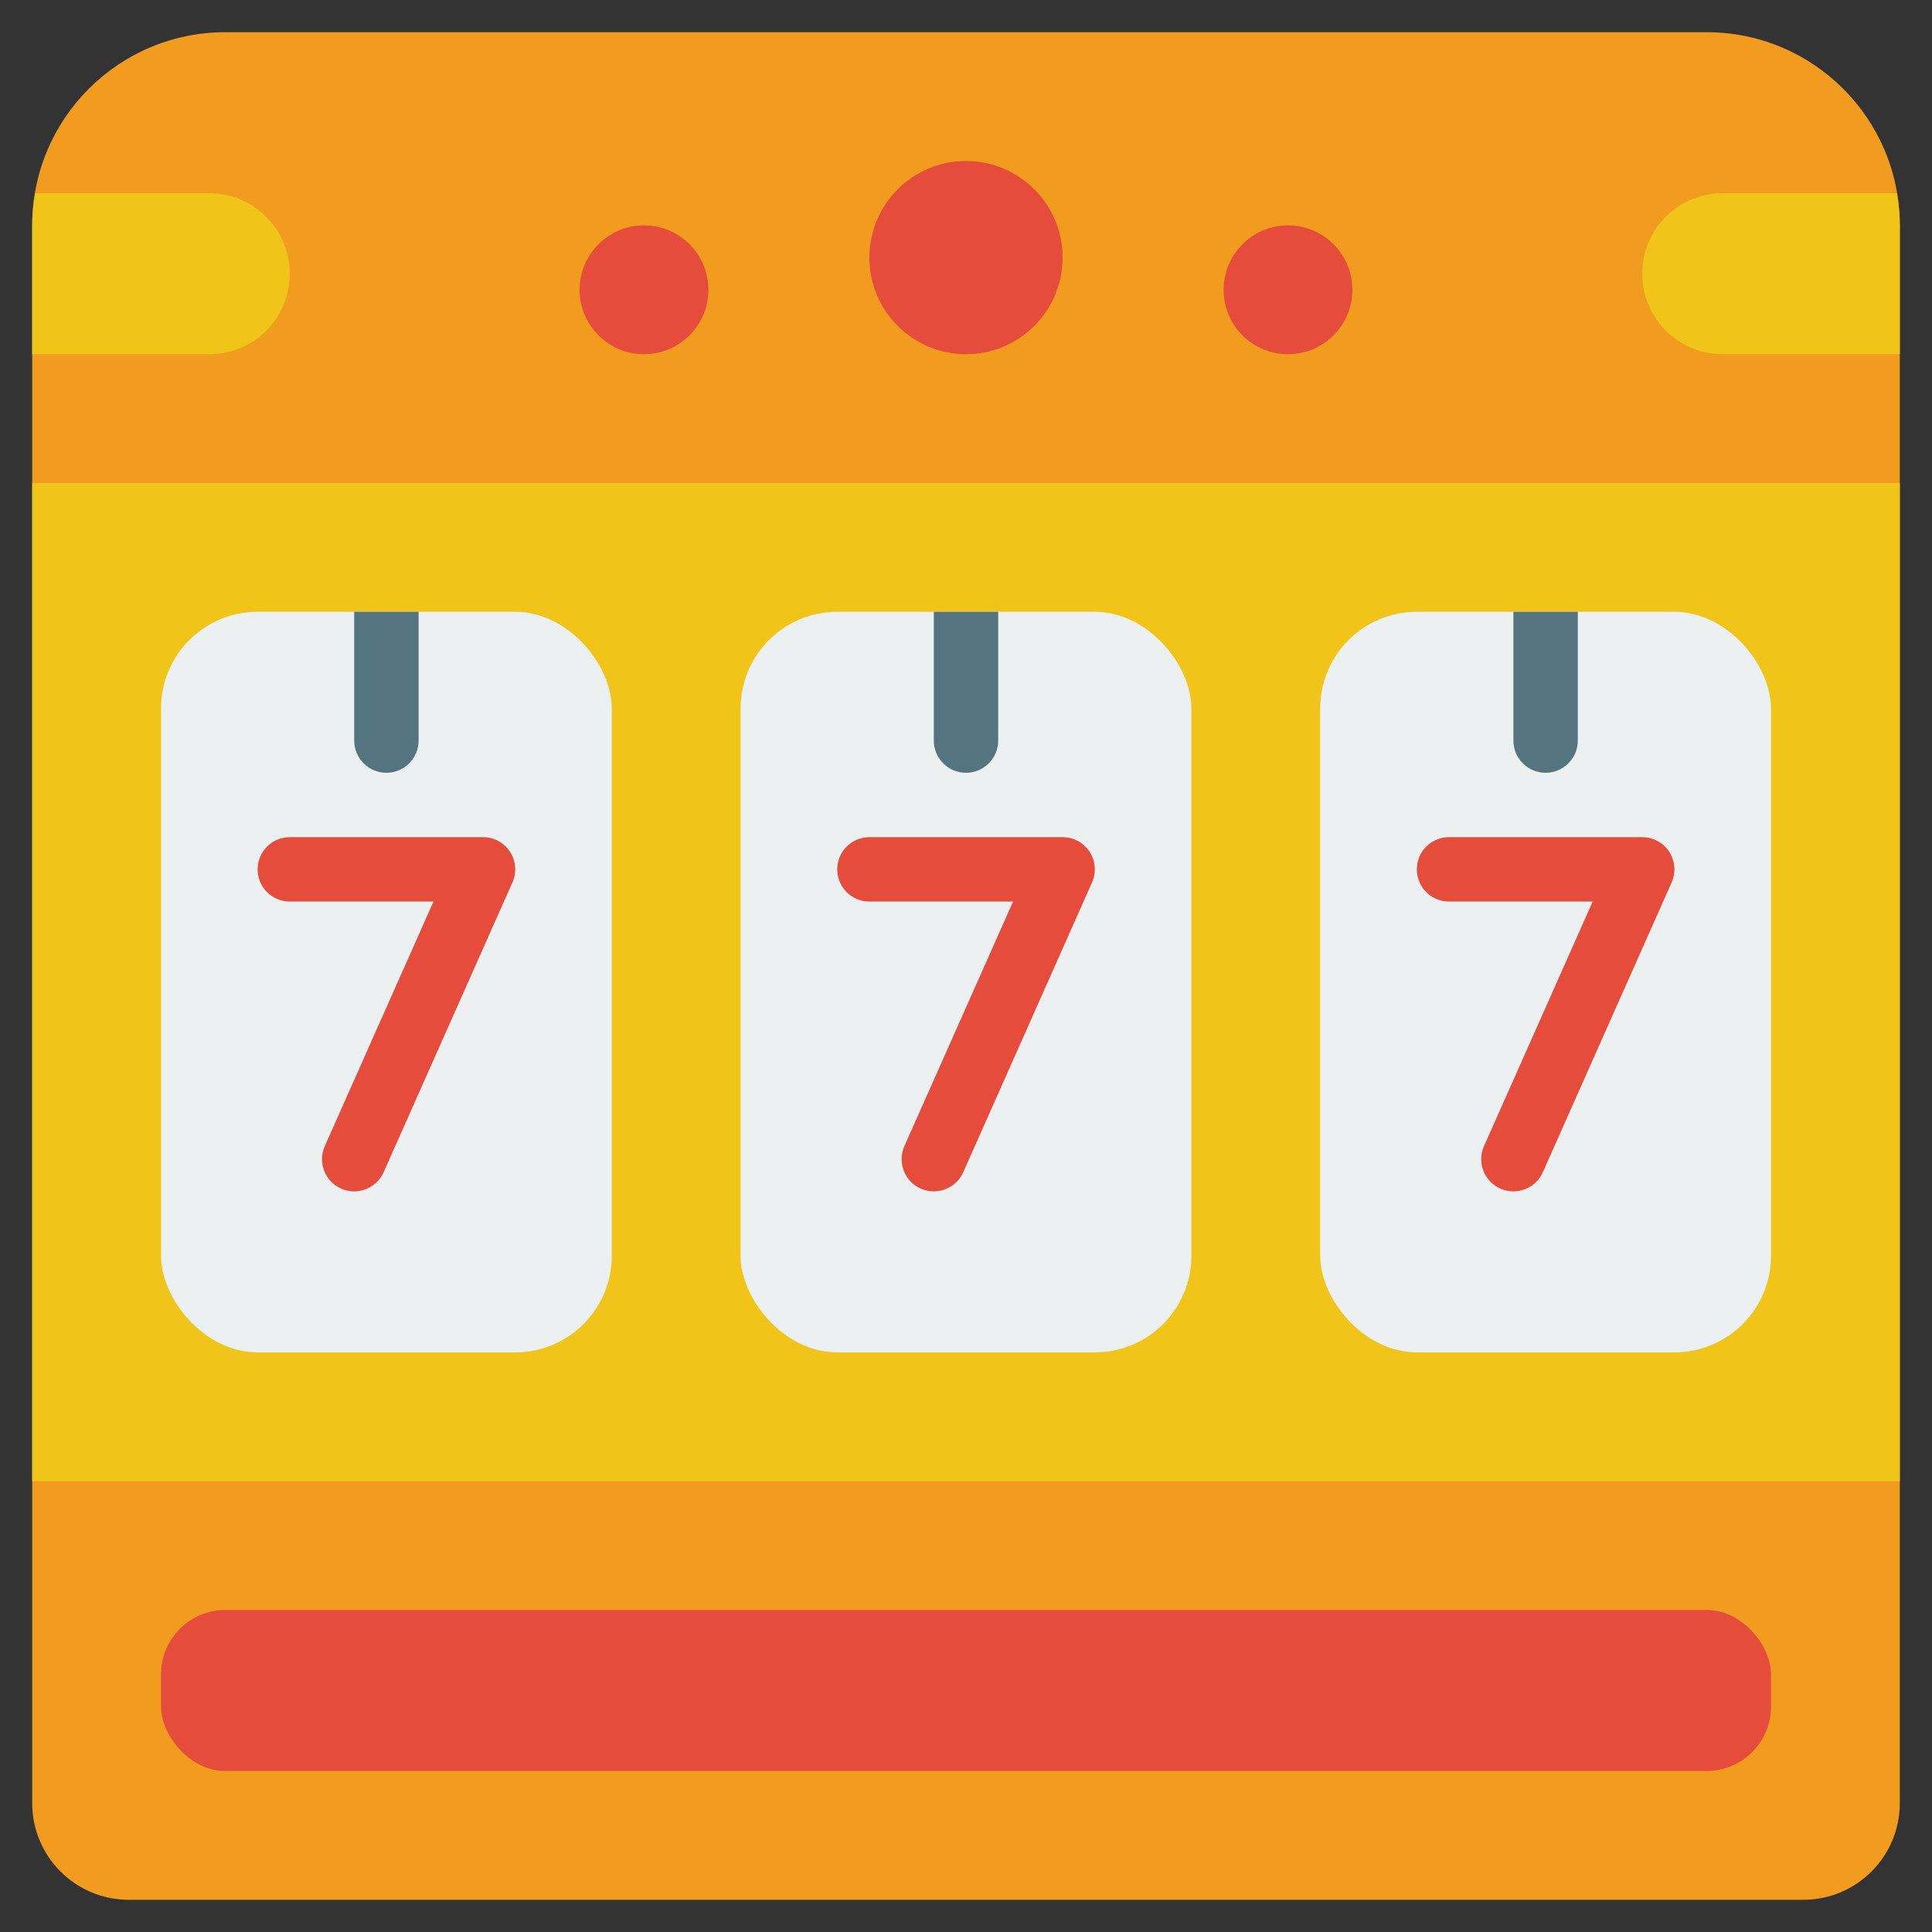 <svg height="512" viewBox="0 0 60 60" width="512" xmlns="http://www.w3.org/2000/svg"><rect x="0" y="0" width="60" height="60" fill="#333333" stroke="none"/><g id="b"><path d="m59 15v-8c0-3.314-2.686-6-6-6h-46c-3.314 0-6 2.686-6 6v49c0 1.657 1.343 3 3 3h52c1.657 0 3-1.343 3-3z" fill="#f29c1f"/><path d="m1 15h58v31h-58z" fill="#f0c419"/><rect fill="#ecf0f1" height="23" rx="3" width="14" x="23" y="19"/><rect fill="#ecf0f1" height="23" rx="3" width="14" x="5" y="19"/><rect fill="#ecf0f1" height="23" rx="3" width="14" x="41" y="19"/><g fill="#e64c3c"><path d="m11 37c-.136 0-.273-.028-.406-.087-.504-.224-.732-.815-.507-1.32l3.375-7.594h-4.461c-.552 0-1-.448-1-1s.448-1 1-1h6c.338 0 .654.171.838.455s.213.642.075.951l-4 9c-.166.373-.531.594-.914.594z"/><path d="m29 37c-.136 0-.273-.028-.406-.087-.504-.224-.732-.815-.507-1.32l3.375-7.594h-4.461c-.552 0-1-.448-1-1s.448-1 1-1h6c.338 0 .654.171.838.455s.213.642.075.951l-4 9c-.166.373-.531.594-.914.594z"/><path d="m47 37c-.136 0-.273-.028-.406-.087-.504-.224-.732-.815-.507-1.32l3.375-7.594h-4.461c-.552 0-1-.448-1-1s.448-1 1-1h6c.338 0 .654.171.838.455s.213.642.075.951l-4 9c-.166.373-.531.594-.914.594z"/><circle cx="30" cy="8" r="3"/><circle cx="20" cy="9" r="2"/><circle cx="40" cy="9" r="2"/><rect height="5" rx="2" width="50" x="5" y="50"/></g><path d="m13 19v4c0 .55-.45 1-1 1s-1-.45-1-1v-4z" fill="#547580"/><path d="m31 19v4c0 .55-.45 1-1 1s-1-.45-1-1v-4z" fill="#547580"/><path d="m49 19v4c0 .55-.45 1-1 1s-1-.45-1-1v-4z" fill="#547580"/><path d="m9 8.5c0 .69-.28 1.32-.73 1.77s-1.08.73-1.77.73h-5.5v-4c0-.34.03-.68.09-1h5.41c1.38 0 2.5 1.12 2.5 2.5z" fill="#f0c419"/><path d="m59 7v4h-5.5c-1.38 0-2.5-1.12-2.5-2.5 0-.69.28-1.32.73-1.77s1.08-.73 1.77-.73h5.41c.06.32.09.66.09 1z" fill="#f0c419"/></g></svg>